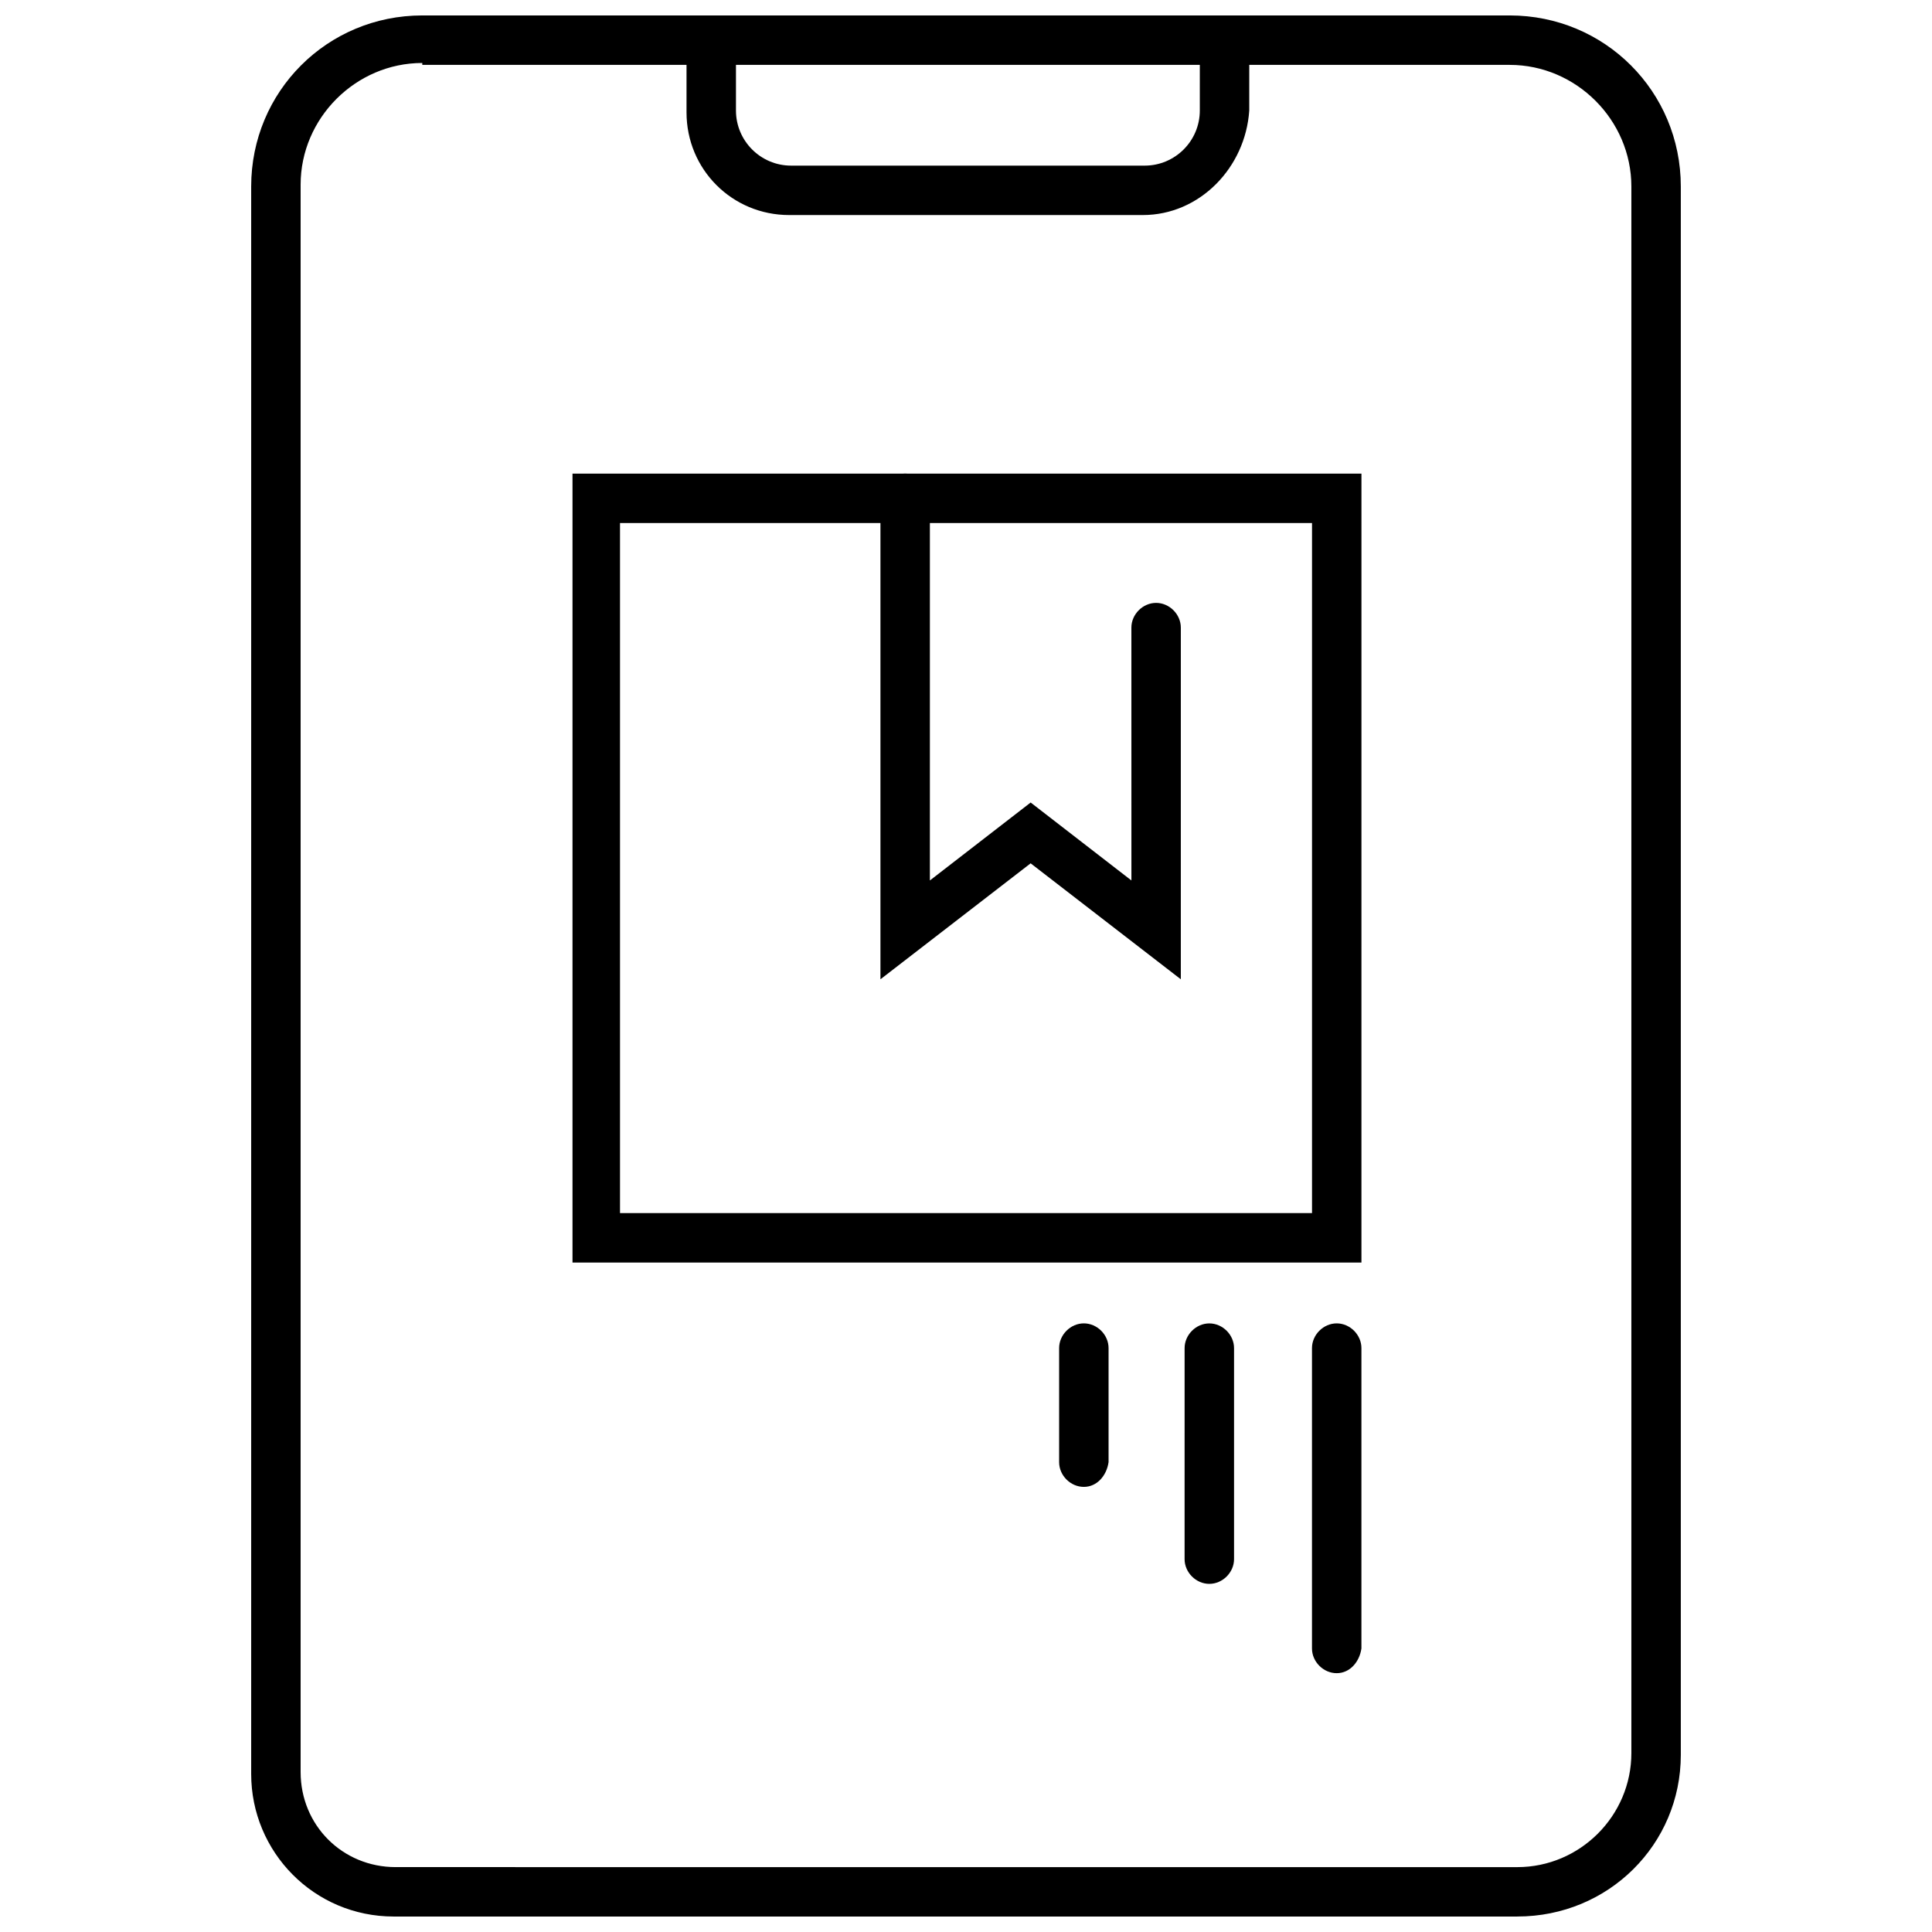<?xml version="1.0" encoding="UTF-8"?>
<!-- Uploaded to: SVG Repo, www.svgrepo.com, Generator: SVG Repo Mixer Tools -->
<svg width="800px" height="800px" version="1.1" viewBox="144 144 512 512" xmlns="http://www.w3.org/2000/svg">
 <defs>
  <clipPath id="b">
   <path d="m210 148.09h380v503.81h-380z"/>
  </clipPath>
  <clipPath id="a">
   <path d="m325 148.09h151v52.906h-151z"/>
  </clipPath>
 </defs>
 <g clip-path="url(#b)">
  <path d="m546.1 651.9h-297.75c-21.16 0-37.785-17.129-37.785-37.785v-420.68c0-25.191 20.152-45.344 45.344-45.344h288.18c25.191 0 45.344 20.152 45.344 45.344v415.64c-0.004 23.676-19.148 42.82-43.332 42.82zm-290.19-491.21c-17.633 0-32.242 14.609-32.242 32.242v420.68c0 14.105 11.082 25.191 25.191 25.191l297.24 0.004c16.625 0 30.23-13.602 30.23-30.23v-415.14c0-17.633-14.609-32.242-32.242-32.242l-288.18-0.004z"/>
 </g>
 <g clip-path="url(#a)">
  <path d="m446.85 200.99h-93.707c-15.113 0-27.207-12.09-27.207-27.207v-19.141c0-3.527 3.023-6.551 6.551-6.551 3.527 0 6.551 3.023 6.551 6.551v18.641c0 8.062 6.551 14.609 14.609 14.609h93.707c8.062 0 14.609-6.551 14.609-14.609l0.004-18.641c0-3.527 3.023-6.551 6.551-6.551 3.527 0 6.551 3.023 6.551 6.551l-0.004 18.641c-1.008 15.113-13.098 27.707-28.215 27.707z"/>
 </g>
 <path d="m504.29 478.59h-208.57v-209.08h209.08l-0.004 209.08zm-195.98-13.102h183.39v-182.88h-183.39z"/>
 <path d="m456.93 403.52-39.801-30.73-39.801 30.73v-127.46c0-3.527 3.023-6.551 6.551-6.551s6.551 3.023 6.551 6.551v101.27l26.703-20.656 26.703 20.656-0.008-67.008c0-3.527 3.023-6.551 6.551-6.551s6.551 3.023 6.551 6.551z"/>
 <path d="m498.24 587.41c-3.527 0-6.551-3.023-6.551-6.551v-79.598c0-3.527 3.023-6.551 6.551-6.551 3.527 0 6.551 3.023 6.551 6.551v79.602c-0.508 3.527-3.023 6.547-6.551 6.547z"/>
 <path d="m464.48 563.74c-3.527 0-6.551-3.023-6.551-6.551l0.004-55.922c0-3.527 3.023-6.551 6.551-6.551 3.527 0 6.551 3.023 6.551 6.551v55.922c-0.004 3.527-3.027 6.551-6.555 6.551z"/>
 <path d="m431.23 538.04c-3.527 0-6.551-3.023-6.551-6.551v-30.23c0-3.527 3.023-6.551 6.551-6.551s6.551 3.023 6.551 6.551v30.23c-0.504 3.527-3.023 6.551-6.551 6.551z"/>
</svg>